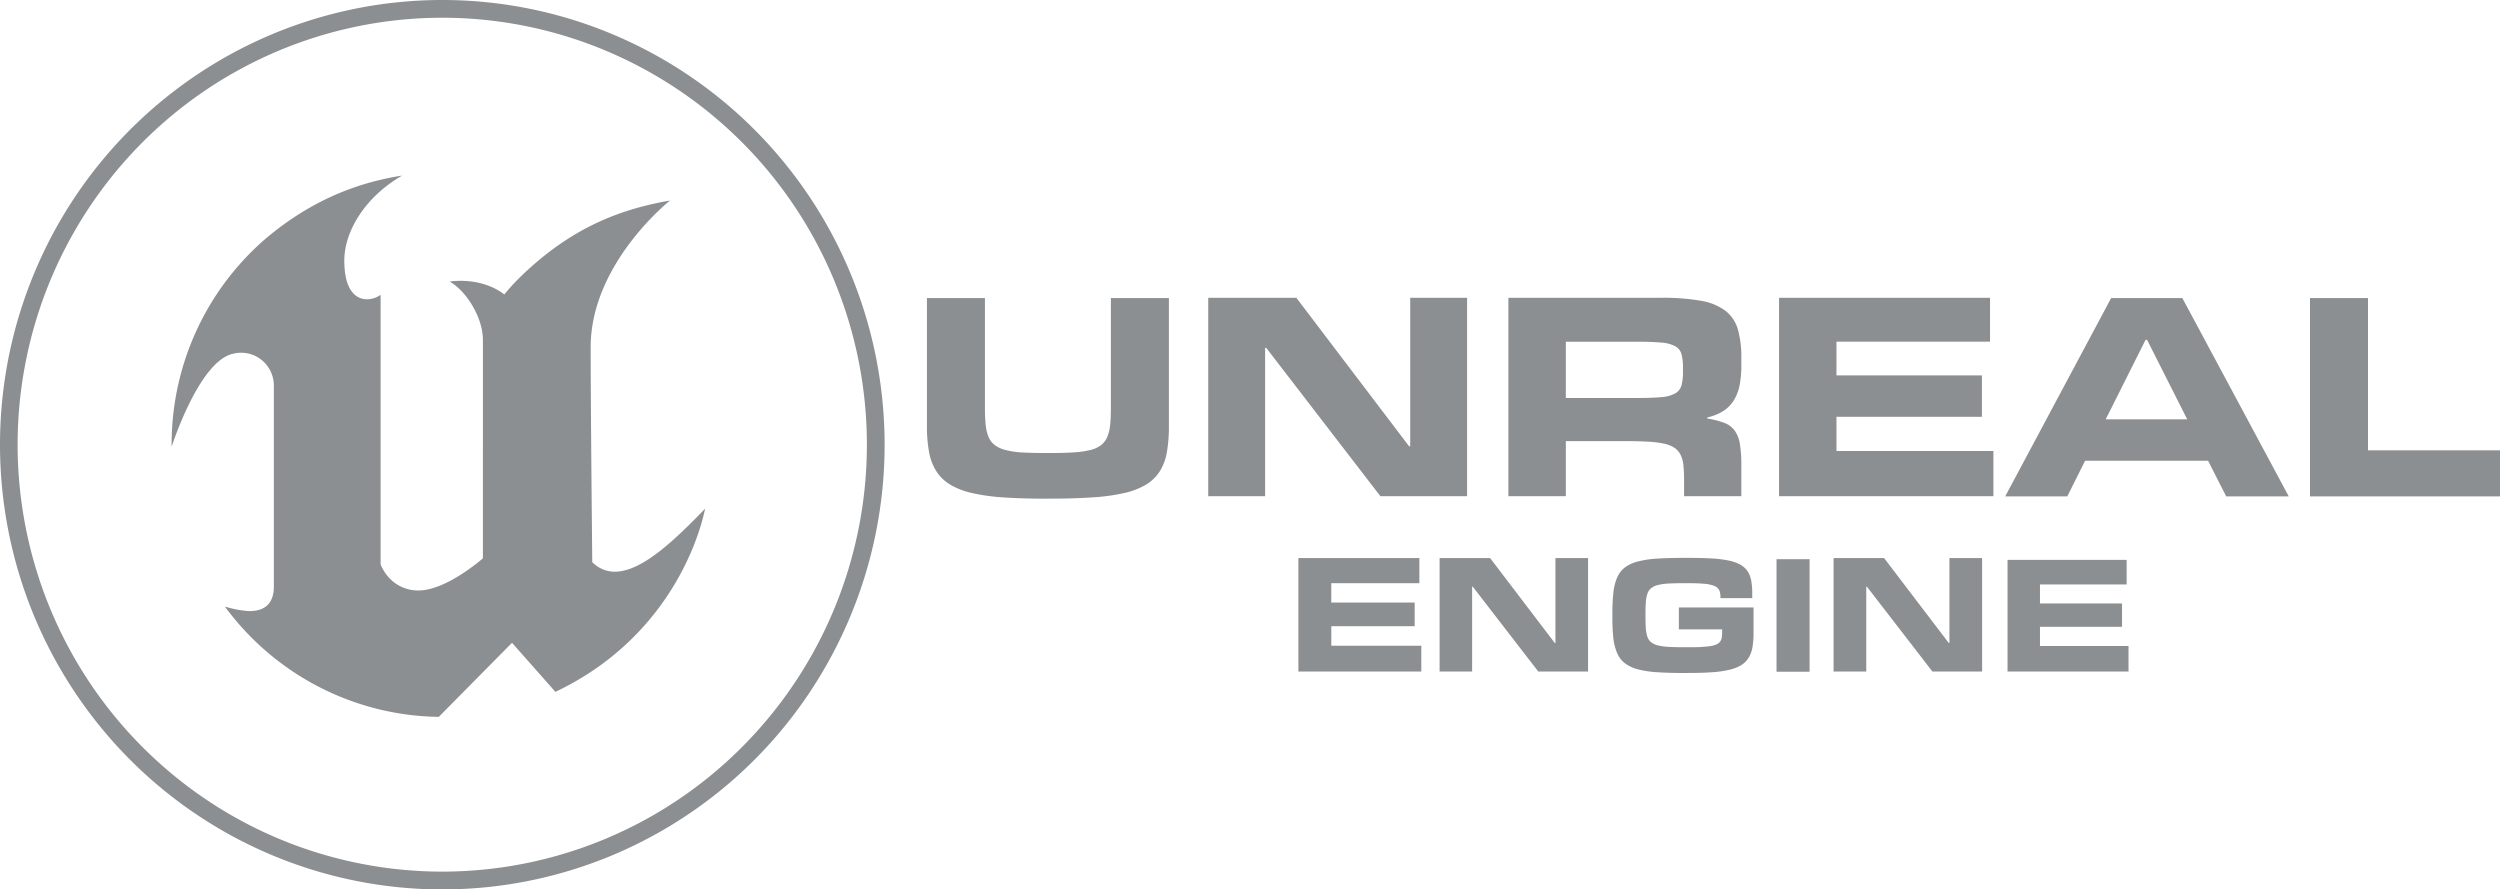 <?xml version="1.0" encoding="UTF-8"?> <svg xmlns="http://www.w3.org/2000/svg" width="208" height="74" fill="none" viewBox="0 0 208 74"><path fill="#8B8F91" fill-rule="evenodd" d="M118.252 55.869h-10.226v-9.437h10.066v2.09h-7.33v1.607h6.939V52.1h-6.935v1.625h7.486v2.148-.004Zm58.841.001h-10.066v-9.288h9.91v2.047h-7.212v1.58h6.829v1.939h-6.829v1.6h7.368v2.122Zm-44.973-.001h-4.137l-5.449-7.059h-.053v7.059h-2.708v-9.437h4.205l5.381 7.066h.053v-7.066h2.714v9.437h-.006Zm32.792 0h-4.137l-5.449-7.059h-.053v7.059h-2.72v-9.437h4.205l5.381 7.066h.053v-7.066h2.72v9.437Zm-24.797.125c-.867 0-1.614-.022-2.239-.065a8.34 8.34 0 0 1-1.611-.242 3.067 3.067 0 0 1-1.073-.505 2.122 2.122 0 0 1-.643-.84 4.32 4.32 0 0 1-.32-1.255 16.382 16.382 0 0 1-.079-1.744v-.276c-.004-.587.023-1.173.083-1.756.04-.434.146-.86.314-1.261a2.15 2.15 0 0 1 .645-.838 2.99 2.99 0 0 1 1.075-.495 8.37 8.37 0 0 1 1.607-.24c.631-.04 1.377-.061 2.239-.061h.407c.723 0 1.355.016 1.898.047.47.024.937.081 1.399.172.337.064.663.178.967.34.244.13.454.318.611.546.155.242.26.513.307.797.061.357.09.72.086 1.083v.362h-2.647v-.115a1.317 1.317 0 0 0-.1-.54.739.739 0 0 0-.389-.35 2.82 2.82 0 0 0-.814-.184c-.35-.035-.812-.052-1.385-.054h-.232c-.52 0-.964.01-1.331.027a5.08 5.08 0 0 0-.919.117 1.53 1.53 0 0 0-.58.26 1 1 0 0 0-.322.456 2.73 2.73 0 0 0-.134.717c-.02.284-.031.626-.031 1.023v.168c0 .391.011.725.031 1.003.013.24.058.476.134.702a.99.99 0 0 0 .322.453c.173.126.371.215.58.26.302.066.61.105.919.116.367.02.811.028 1.331.027h.232c.424 0 .788 0 1.094-.023.305-.022.564-.04.773-.073.173-.025.341-.072.501-.142a.766.766 0 0 0 .291-.229.756.756 0 0 0 .137-.321 2.74 2.74 0 0 0 .032-.434v-.262h-3.601v-1.822h6.215v2.096c.005.4-.024.799-.087 1.194a2.55 2.55 0 0 1-.318.886c-.153.25-.362.46-.61.614a3.283 3.283 0 0 1-.984.391 8.93 8.93 0 0 1-1.425.205c-.554.04-1.197.061-1.934.061l-.422.004Zm10.443-.104h-2.751v-9.367h2.751v9.368ZM86.936 41.489c-1.33 0-2.496-.036-3.497-.109a16.081 16.081 0 0 1-2.594-.366 6.162 6.162 0 0 1-1.806-.704 3.53 3.53 0 0 1-1.142-1.114 4.462 4.462 0 0 1-.601-1.593 11.591 11.591 0 0 1-.175-2.157V24.8h4.825v9.073c0 .56.02 1.042.06 1.445.027.351.107.696.237 1.023.11.272.29.509.52.688.27.195.574.334.898.41.45.114.91.183 1.374.204.546.031 1.193.047 1.948.047h.408c.753 0 1.402-.017 1.946-.053a7.738 7.738 0 0 0 1.376-.194c.324-.073.63-.213.898-.41.227-.182.405-.418.517-.688a3.43 3.43 0 0 0 .24-1.023c.039-.41.058-.887.058-1.433v-9.091h4.827v10.645a12.6 12.6 0 0 1-.163 2.151 4.414 4.414 0 0 1-.584 1.599 3.489 3.489 0 0 1-1.13 1.113c-.56.33-1.168.567-1.802.705a16.07 16.07 0 0 1-2.604.366 51.882 51.882 0 0 1-3.533.109l-.5.002Zm35.13-.204h-7.216l-9.5-12.344h-.093v12.344h-4.732v-16.51h7.33l9.384 12.357h.091V24.775h4.732v16.502l.004.008Zm14.226-8.173c.832 0 1.494-.025 1.989-.076a2.686 2.686 0 0 0 1.124-.322c.247-.15.427-.392.501-.673a4.59 4.59 0 0 0 .118-1.144v-.285c.008-.38-.031-.76-.118-1.13a1.077 1.077 0 0 0-.507-.663 2.812 2.812 0 0 0-1.13-.31 20.16 20.16 0 0 0-1.977-.075h-6.015v4.678h6.015Zm8.592 8.174h-4.769v-1.34c.004-.415-.015-.83-.057-1.244a2.537 2.537 0 0 0-.246-.882 1.508 1.508 0 0 0-.523-.58 2.632 2.632 0 0 0-.892-.337 8.633 8.633 0 0 0-1.364-.16 37.37 37.37 0 0 0-1.93-.043h-4.826v4.586h-4.78v-16.51h12.731a17.972 17.972 0 0 1 3.298.25 4.691 4.691 0 0 1 2.036.835c.499.394.86.938 1.032 1.552a8.58 8.58 0 0 1 .286 2.386v.58a8.59 8.59 0 0 1-.151 1.7 3.71 3.71 0 0 1-.491 1.256c-.225.35-.523.647-.873.87a4.141 4.141 0 0 1-1.318.522v.094a7.03 7.03 0 0 1 1.415.362c.347.128.649.354.87.651.229.339.377.726.431 1.132.087.592.125 1.19.117 1.787v2.524l.004.009Zm20.968-.001h-17.835v-16.51h17.554v3.65h-12.776v2.807h12.101v3.447h-12.101v2.844h13.057v3.762Zm16.126-6.395-3.345-6.621h-.119l-3.32 6.622h6.784Zm8.445 6.408h-5.204l-1.505-2.962h-10.235l-1.48 2.962h-5.165l8.814-16.5h5.922l8.853 16.5Zm17.577 0h-15.808v-16.5h4.826v12.67H208v3.838-.008ZM58.665 42.32c-.634 3.077-3.457 10.969-12.455 15.243L42.6 53.48l-6.093 6.163c-3.47-.047-6.881-.9-9.968-2.492a22.537 22.537 0 0 1-7.829-6.686 8.743 8.743 0 0 0 1.995.377c.998.018 2.079-.35 2.079-2.043v-16.62a2.75 2.75 0 0 0-1.026-2.237 2.715 2.715 0 0 0-2.4-.501c-2.821.649-5.078 7.73-5.078 7.73a22.626 22.626 0 0 1 1.985-9.488 22.51 22.51 0 0 1 5.77-7.77c4.201-3.58 8.306-4.819 11.425-5.305-3.08 1.766-4.814 4.647-4.814 7.066 0 3.878 2.33 3.42 3.02 2.848v22.444c.117.282.268.548.451.792a3.278 3.278 0 0 0 2.701 1.37c2.334 0 5.36-2.677 5.36-2.677V28.276c0-1.85-1.385-4.084-2.773-4.847 0 0 2.568-.454 4.554 1.069.372-.459.768-.897 1.187-1.314 4.617-4.56 8.975-5.854 12.603-6.503 0 0-6.605 5.219-6.605 12.207 0 5.203.133 17.889.133 17.889 2.458 2.373 6.098-1.053 9.388-4.456Z" clip-rule="evenodd"></path><path fill="#8B8F91" fill-rule="evenodd" d="M36.798 0a36.659 36.659 0 0 0-20.445 6.237A36.958 36.958 0 0 0 2.8 22.843 37.187 37.187 0 0 0 .708 44.22 37.062 37.062 0 0 0 10.78 63.165 36.738 36.738 0 0 0 29.623 73.29a36.616 36.616 0 0 0 21.262-2.107 36.843 36.843 0 0 0 16.514-13.629A37.144 37.144 0 0 0 73.6 36.998c0-4.86-.952-9.67-2.801-14.16a37.01 37.01 0 0 0-7.978-12.003 36.784 36.784 0 0 0-11.94-8.02A36.625 36.625 0 0 0 36.798 0Zm0 72.518a35.192 35.192 0 0 1-19.628-5.985 35.479 35.479 0 0 1-13.013-15.94 35.7 35.7 0 0 1-2.012-20.524 35.58 35.58 0 0 1 9.669-18.187A35.27 35.27 0 0 1 29.902 2.16a35.151 35.151 0 0 1 20.413 2.02A35.37 35.37 0 0 1 66.17 17.264a35.658 35.658 0 0 1 5.954 19.735c0 9.42-3.722 18.455-10.347 25.116a35.232 35.232 0 0 1-24.98 10.404Z" clip-rule="evenodd"></path></svg> 